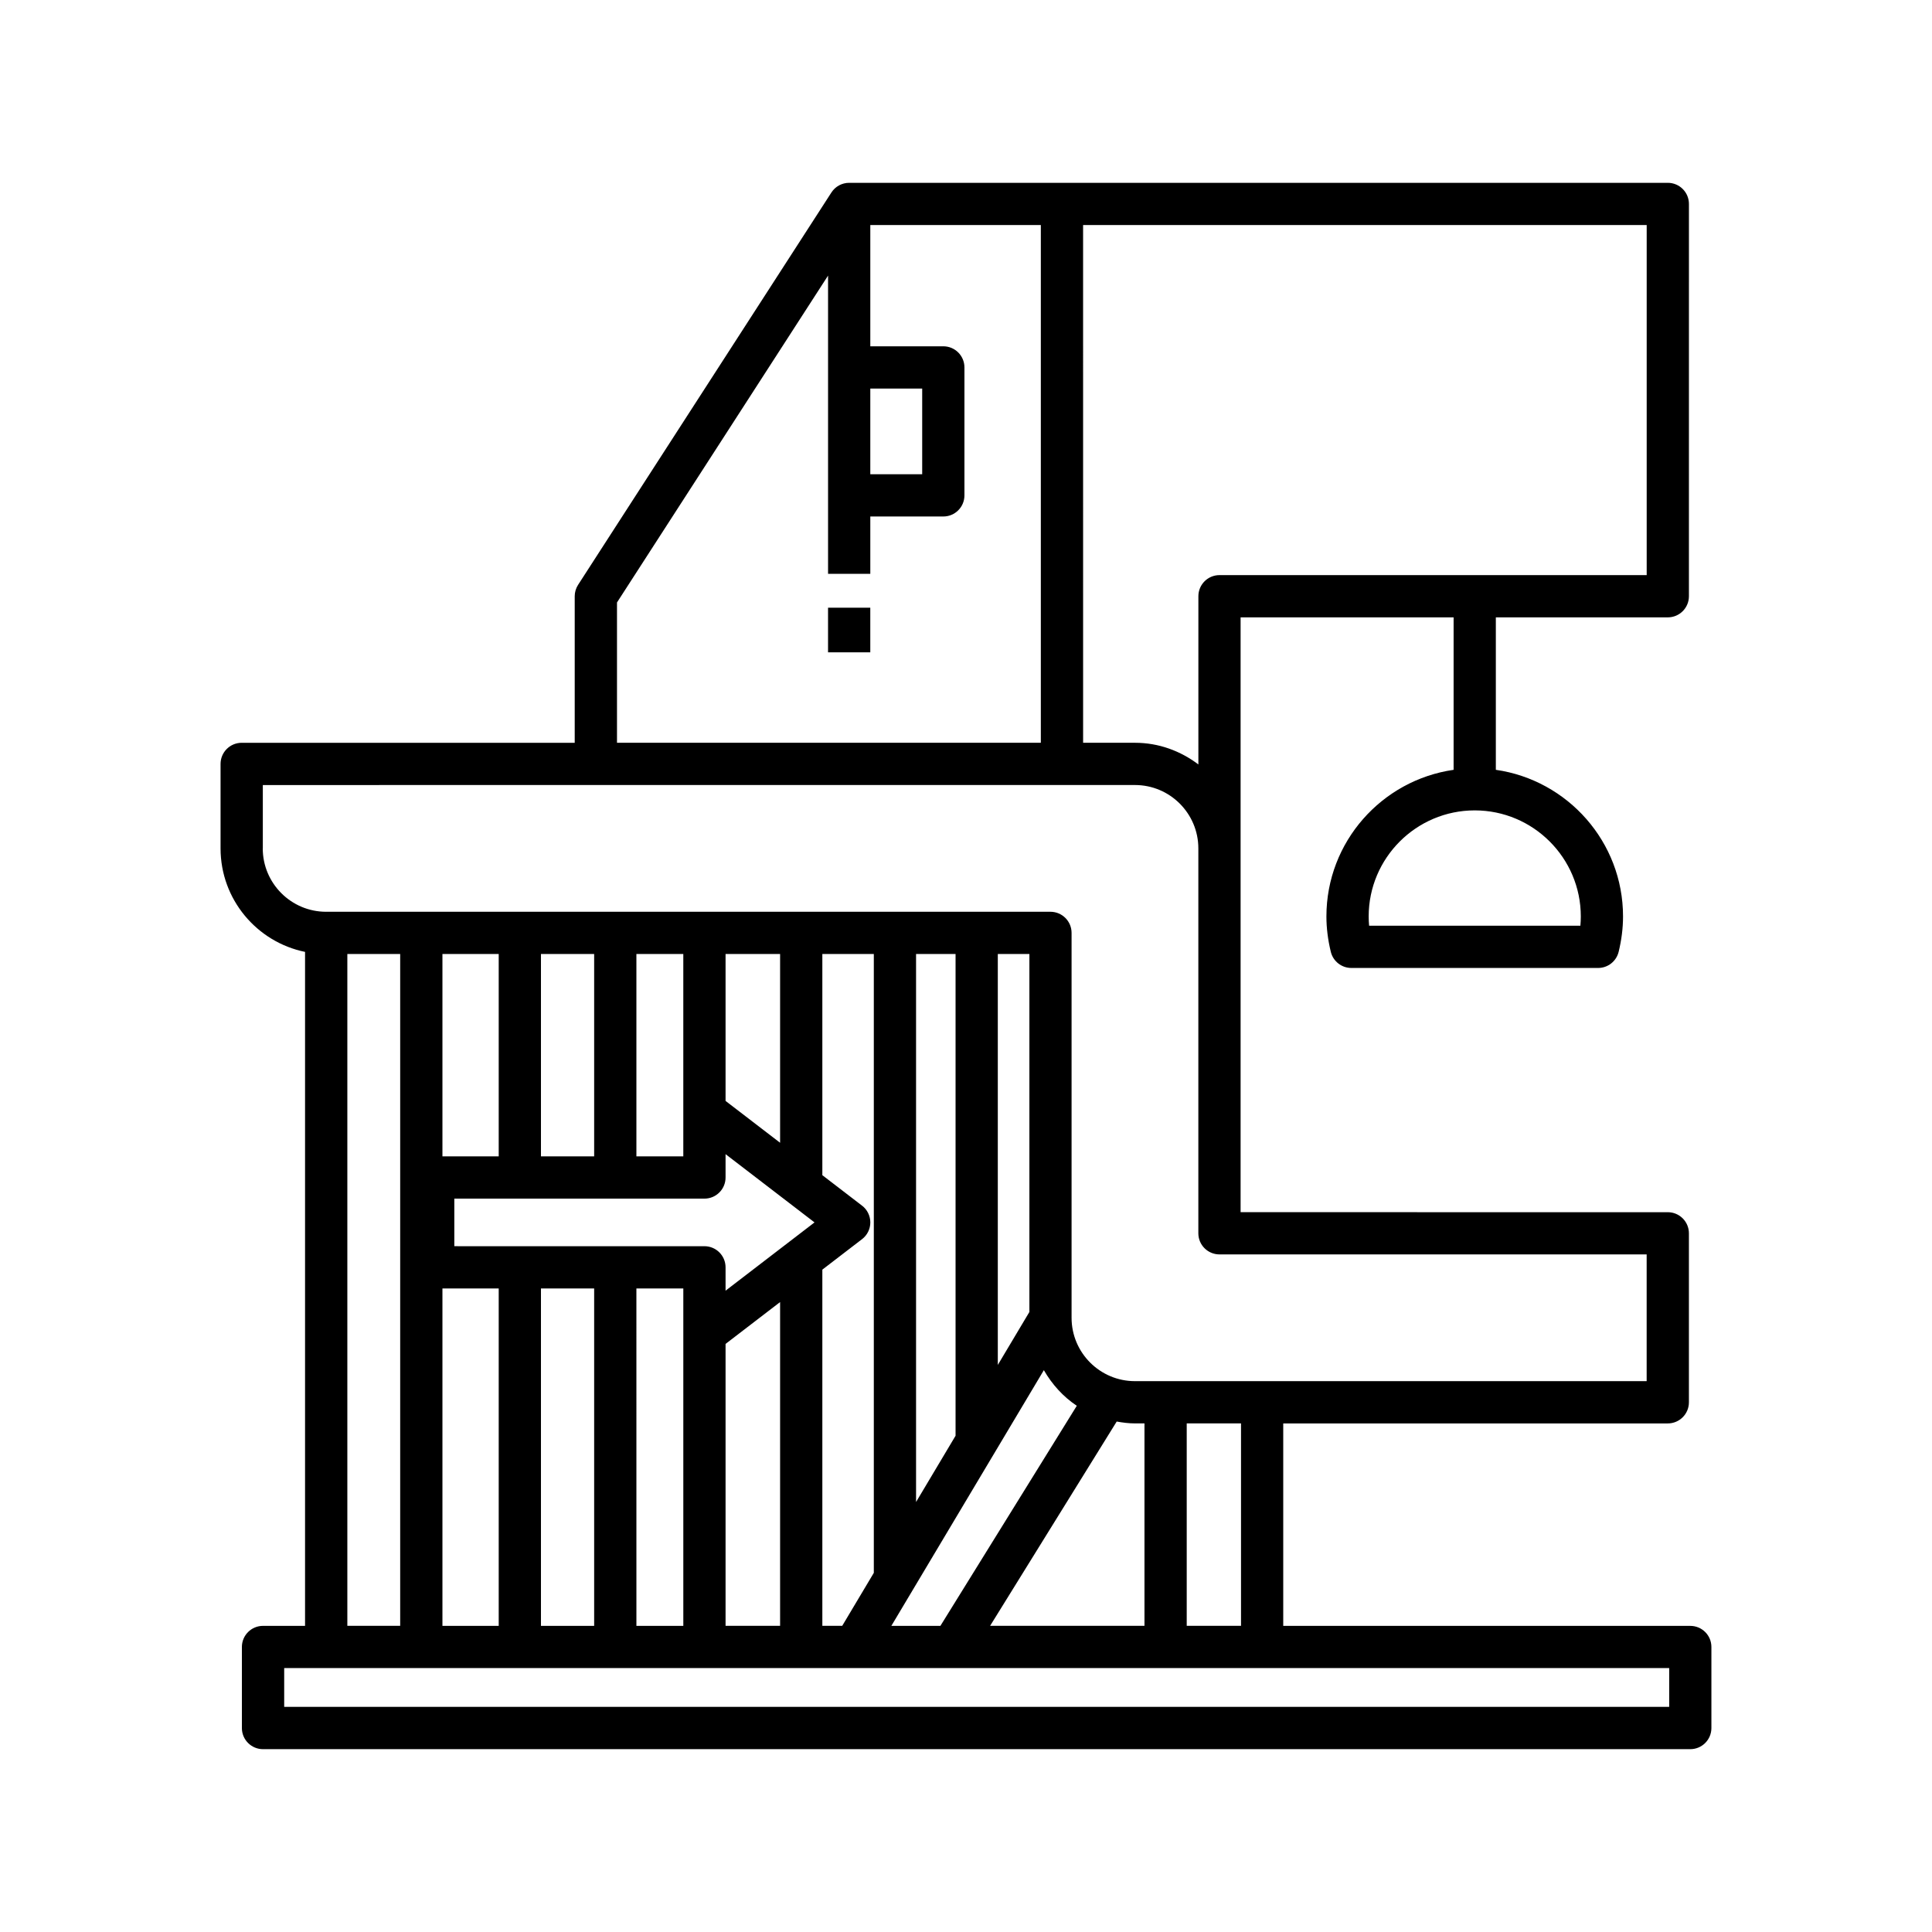<?xml version="1.0" encoding="UTF-8"?>
<!-- Uploaded to: ICON Repo, www.svgrepo.com, Generator: ICON Repo Mixer Tools -->
<svg fill="#000000" width="800px" height="800px" version="1.1" viewBox="144 144 512 512" xmlns="http://www.w3.org/2000/svg">
 <g>
  <path d="m591.95 574.87h-107.88v-53.648h101.91c3.094 0 5.598-2.504 5.598-5.598v-44.781c0-3.094-2.504-5.598-5.598-5.598l-113.21-0.004v-157.63h56.449v40.402c-19.023 2.731-33.707 19.086-33.707 38.855 0 3.055 0.395 6.215 1.168 9.387 0.617 2.504 2.859 4.266 5.438 4.266h65.398c2.582 0 4.82-1.762 5.438-4.266 0.77-3.16 1.164-6.312 1.164-9.387 0-19.77-14.68-36.129-33.707-38.859v-40.402h45.57c3.094 0 5.598-2.504 5.598-5.598l0.004-103.96c0-3.094-2.504-5.598-5.598-5.598h-216.95c-1.902 0-3.672 0.961-4.703 2.562l-67.129 103.97c-0.586 0.902-0.898 1.957-0.898 3.035v38.836l-88.258-0.004c-3.094 0-5.598 2.504-5.598 5.598v22.391c0 13.516 9.633 24.824 22.391 27.422v178.61h-11.141c-3.094 0-5.598 2.504-5.598 5.598v21.48c0 3.094 2.504 5.598 5.598 5.598h378.24c3.094 0 5.598-2.504 5.598-5.598v-21.48c0.004-3.09-2.5-5.594-5.594-5.594zm-29.02-188c0 0.816-0.039 1.633-0.113 2.453l-55.988 0.004c-0.078-0.824-0.117-1.641-0.117-2.457 0-15.5 12.613-28.109 28.109-28.109 15.5 0 28.109 12.613 28.109 28.109zm-131.9-183.23h149.36v92.77h-113.21c-3.094 0-5.598 2.504-5.598 5.598v44.578c-4.691-3.551-10.469-5.742-16.793-5.742h-13.754zm-56.391 43.332h13.75v22.707h-13.75zm-67.129 56.688 55.934-86.625v79.039h11.195v-15.199h19.348c3.094 0 5.598-2.504 5.598-5.598v-33.906c0-3.094-2.504-5.598-5.598-5.598h-19.348v-32.133h45.191v137.2h-112.32zm-93.859 65.176v-16.793l231.13-0.004c9.262 0 16.793 7.531 16.793 16.793v102c0 3.094 2.504 5.598 5.598 5.598h113.21v33.586l-135.61 0.004c-9.262 0-16.793-7.531-16.793-16.793v-102c0-3.094-2.504-5.598-5.598-5.598h-191.95c-9.262 0-16.797-7.535-16.797-16.793zm259.23 152.38v53.648h-14.387v-53.648zm-52.25-14.109c2.176 3.769 5.113 7.035 8.73 9.438l-36.141 58.32h-13zm-33.867 34.941v-145.23h10.469v127.67zm21.664-36.328v-108.9h8.371v94.863zm31.508 15.004c1.582 0.281 3.191 0.492 4.852 0.492h2.508v53.648h-40.91zm-67.484-57.211-10.523-8.078v-58.613h13.641v164l-8.375 14.043h-5.266v-94.398l10.523-8.078c1.383-1.055 2.191-2.699 2.191-4.438 0-1.738-0.809-3.383-2.191-4.441zm-36.172 22.531v-6.188c0-3.094-2.504-5.598-5.598-5.598l-66.285-0.004v-12.605h66.285c3.094 0 5.598-2.504 5.598-5.598v-6.188l23.574 18.09zm14.453 3.016v85.805h-14.453v-74.711zm-25.648-3.606v89.414h-12.43l-0.004-89.414zm-23.629 0v89.414h-14.098v-89.414zm-25.293 0v89.414h-14.914v-89.414zm-14.914-35v-53.633h14.914v53.633zm26.109 0v-53.633h14.098v53.633zm25.293 0v-53.633h12.43v53.633zm23.629-14.699v-38.934h14.453v50.023zm-86.227-38.934v178.04h-14.004v-178.04zm336.3 199.52h-367.04v-10.281h367.04z"/>
  <path d="m363.44 305.05h11.195v11.824h-11.195z"/>
 </g>
</svg>